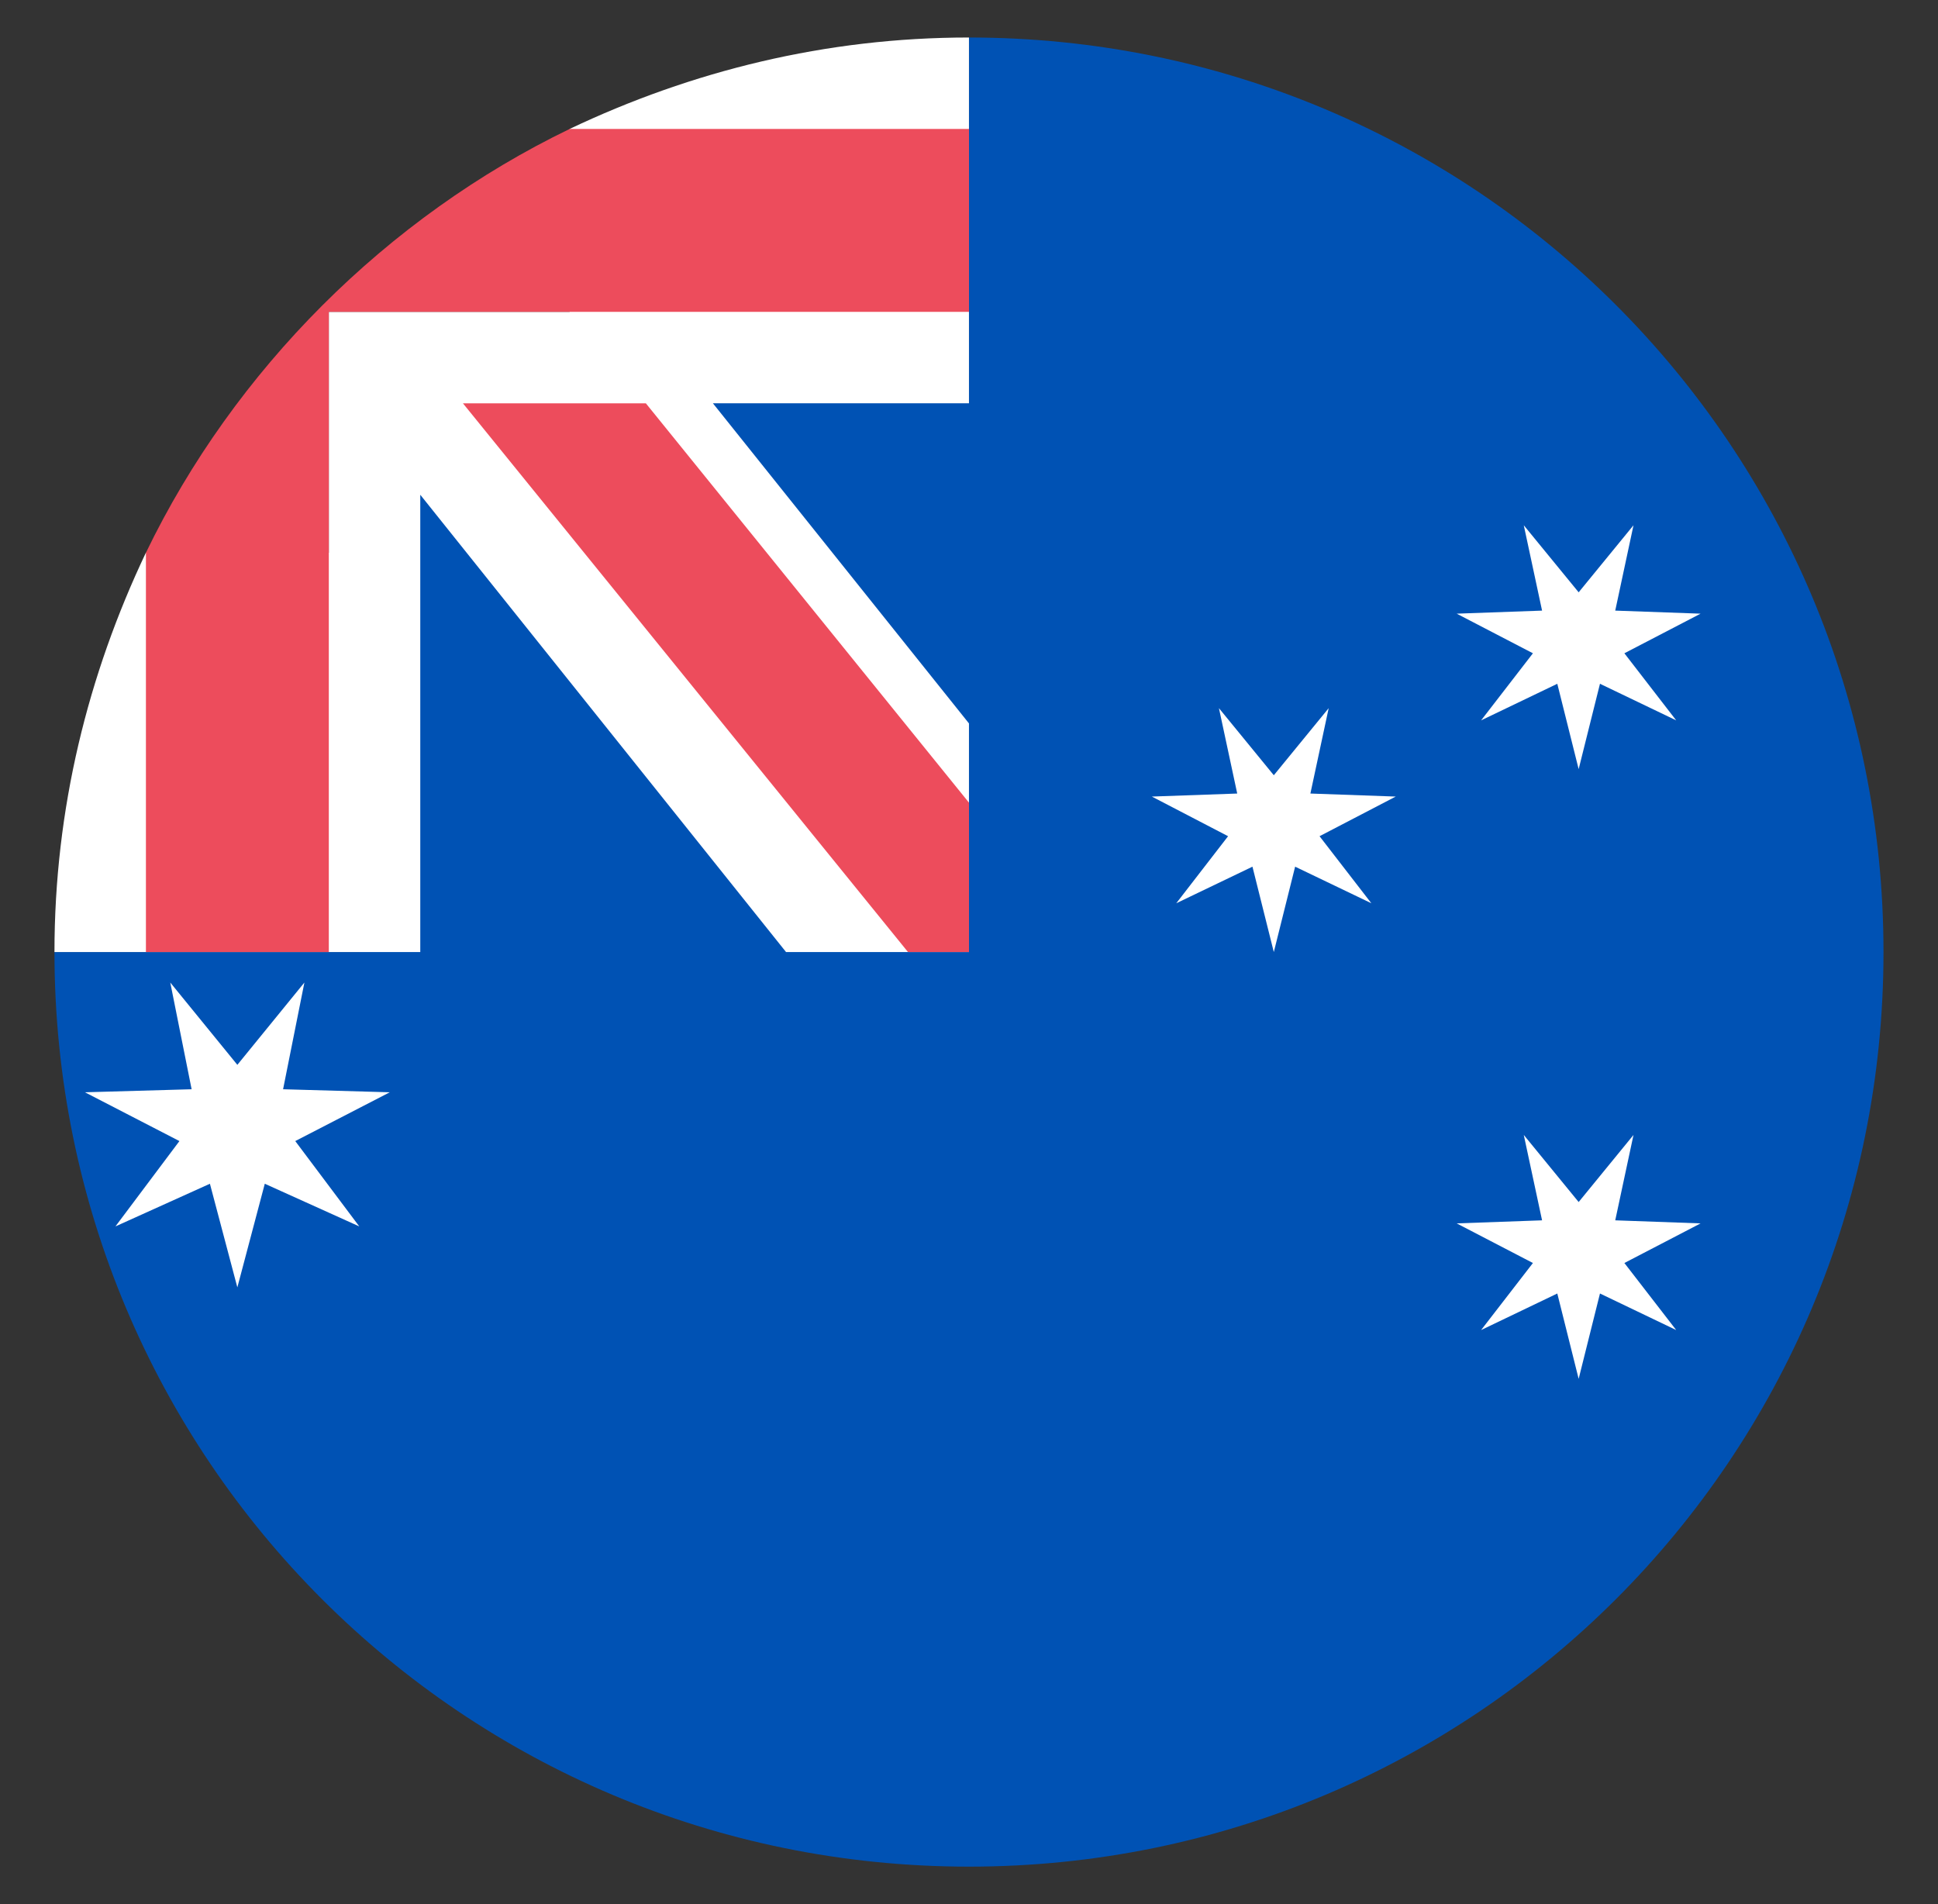 <svg width="57" height="56" viewBox="0 0 57 56" fill="none" xmlns="http://www.w3.org/2000/svg">
<rect x="0" y="0" width="57" height="56" fill="#333333" stroke="none"/>
<g clip-path="url(#clip0_17941_212991)">
<path d="M28.499 1.103V10.068H10.567V28H1.602C1.602 42.883 13.616 54.898 28.499 54.898C43.382 54.898 55.397 42.883 55.397 28C55.397 13.117 43.382 1.103 28.499 1.103Z" fill="#0052B4"/>
<path d="M28.499 1.103C24.285 1.103 20.34 2.089 16.754 3.792V9.172H9.671V16.255H4.291C2.588 19.841 1.602 23.786 1.602 28H12.361V14.551L23.119 28H28.499V21.276L20.968 11.861H28.499V1.103Z" fill="white"/>
<path d="M13.616 11.862L26.706 28H28.5V23.607L18.996 11.862H13.616Z" fill="#ED4C5C"/>
<path d="M28.5 3.792H16.755C11.375 6.393 6.892 10.876 4.292 16.255V28H9.671V9.172H28.5V3.792Z" fill="#ED4C5C"/>
<path d="M6.981 31.317L8.953 28.896L8.326 32.035L11.464 32.124L8.684 33.559L10.567 36.069L7.788 34.814L6.981 37.862L6.174 34.814L3.395 36.069L5.277 33.559L2.498 32.124L5.636 32.035L5.008 28.896L6.981 31.317ZM46.431 17.42L48.044 15.448L47.507 17.958L50.017 18.048L47.776 19.213L49.3 21.186L47.058 20.11L46.431 22.62L45.803 20.11L43.562 21.186L45.086 19.213L42.844 18.048L45.355 17.958L44.817 15.448L46.431 17.42ZM46.431 35.352L48.044 33.379L47.507 35.89L50.017 35.98L47.776 37.145L49.3 39.117L47.058 38.042L46.431 40.552L45.803 38.042L43.562 39.117L45.086 37.145L42.844 35.98L45.355 35.89L44.817 33.379L46.431 35.352ZM37.465 22.8L39.079 20.827L38.541 23.338L41.051 23.427L38.81 24.593L40.334 26.565L38.092 25.489L37.465 28L36.837 25.489L34.596 26.565L36.12 24.593L33.878 23.427L36.389 23.338L35.851 20.827L37.465 22.8Z" fill="white"/>
</g>
<defs>
<clipPath id="clip0_17941_212991">
<rect width="56" height="56" fill="white" transform="translate(0.5)"/>
</clipPath>
</defs>
</svg>
